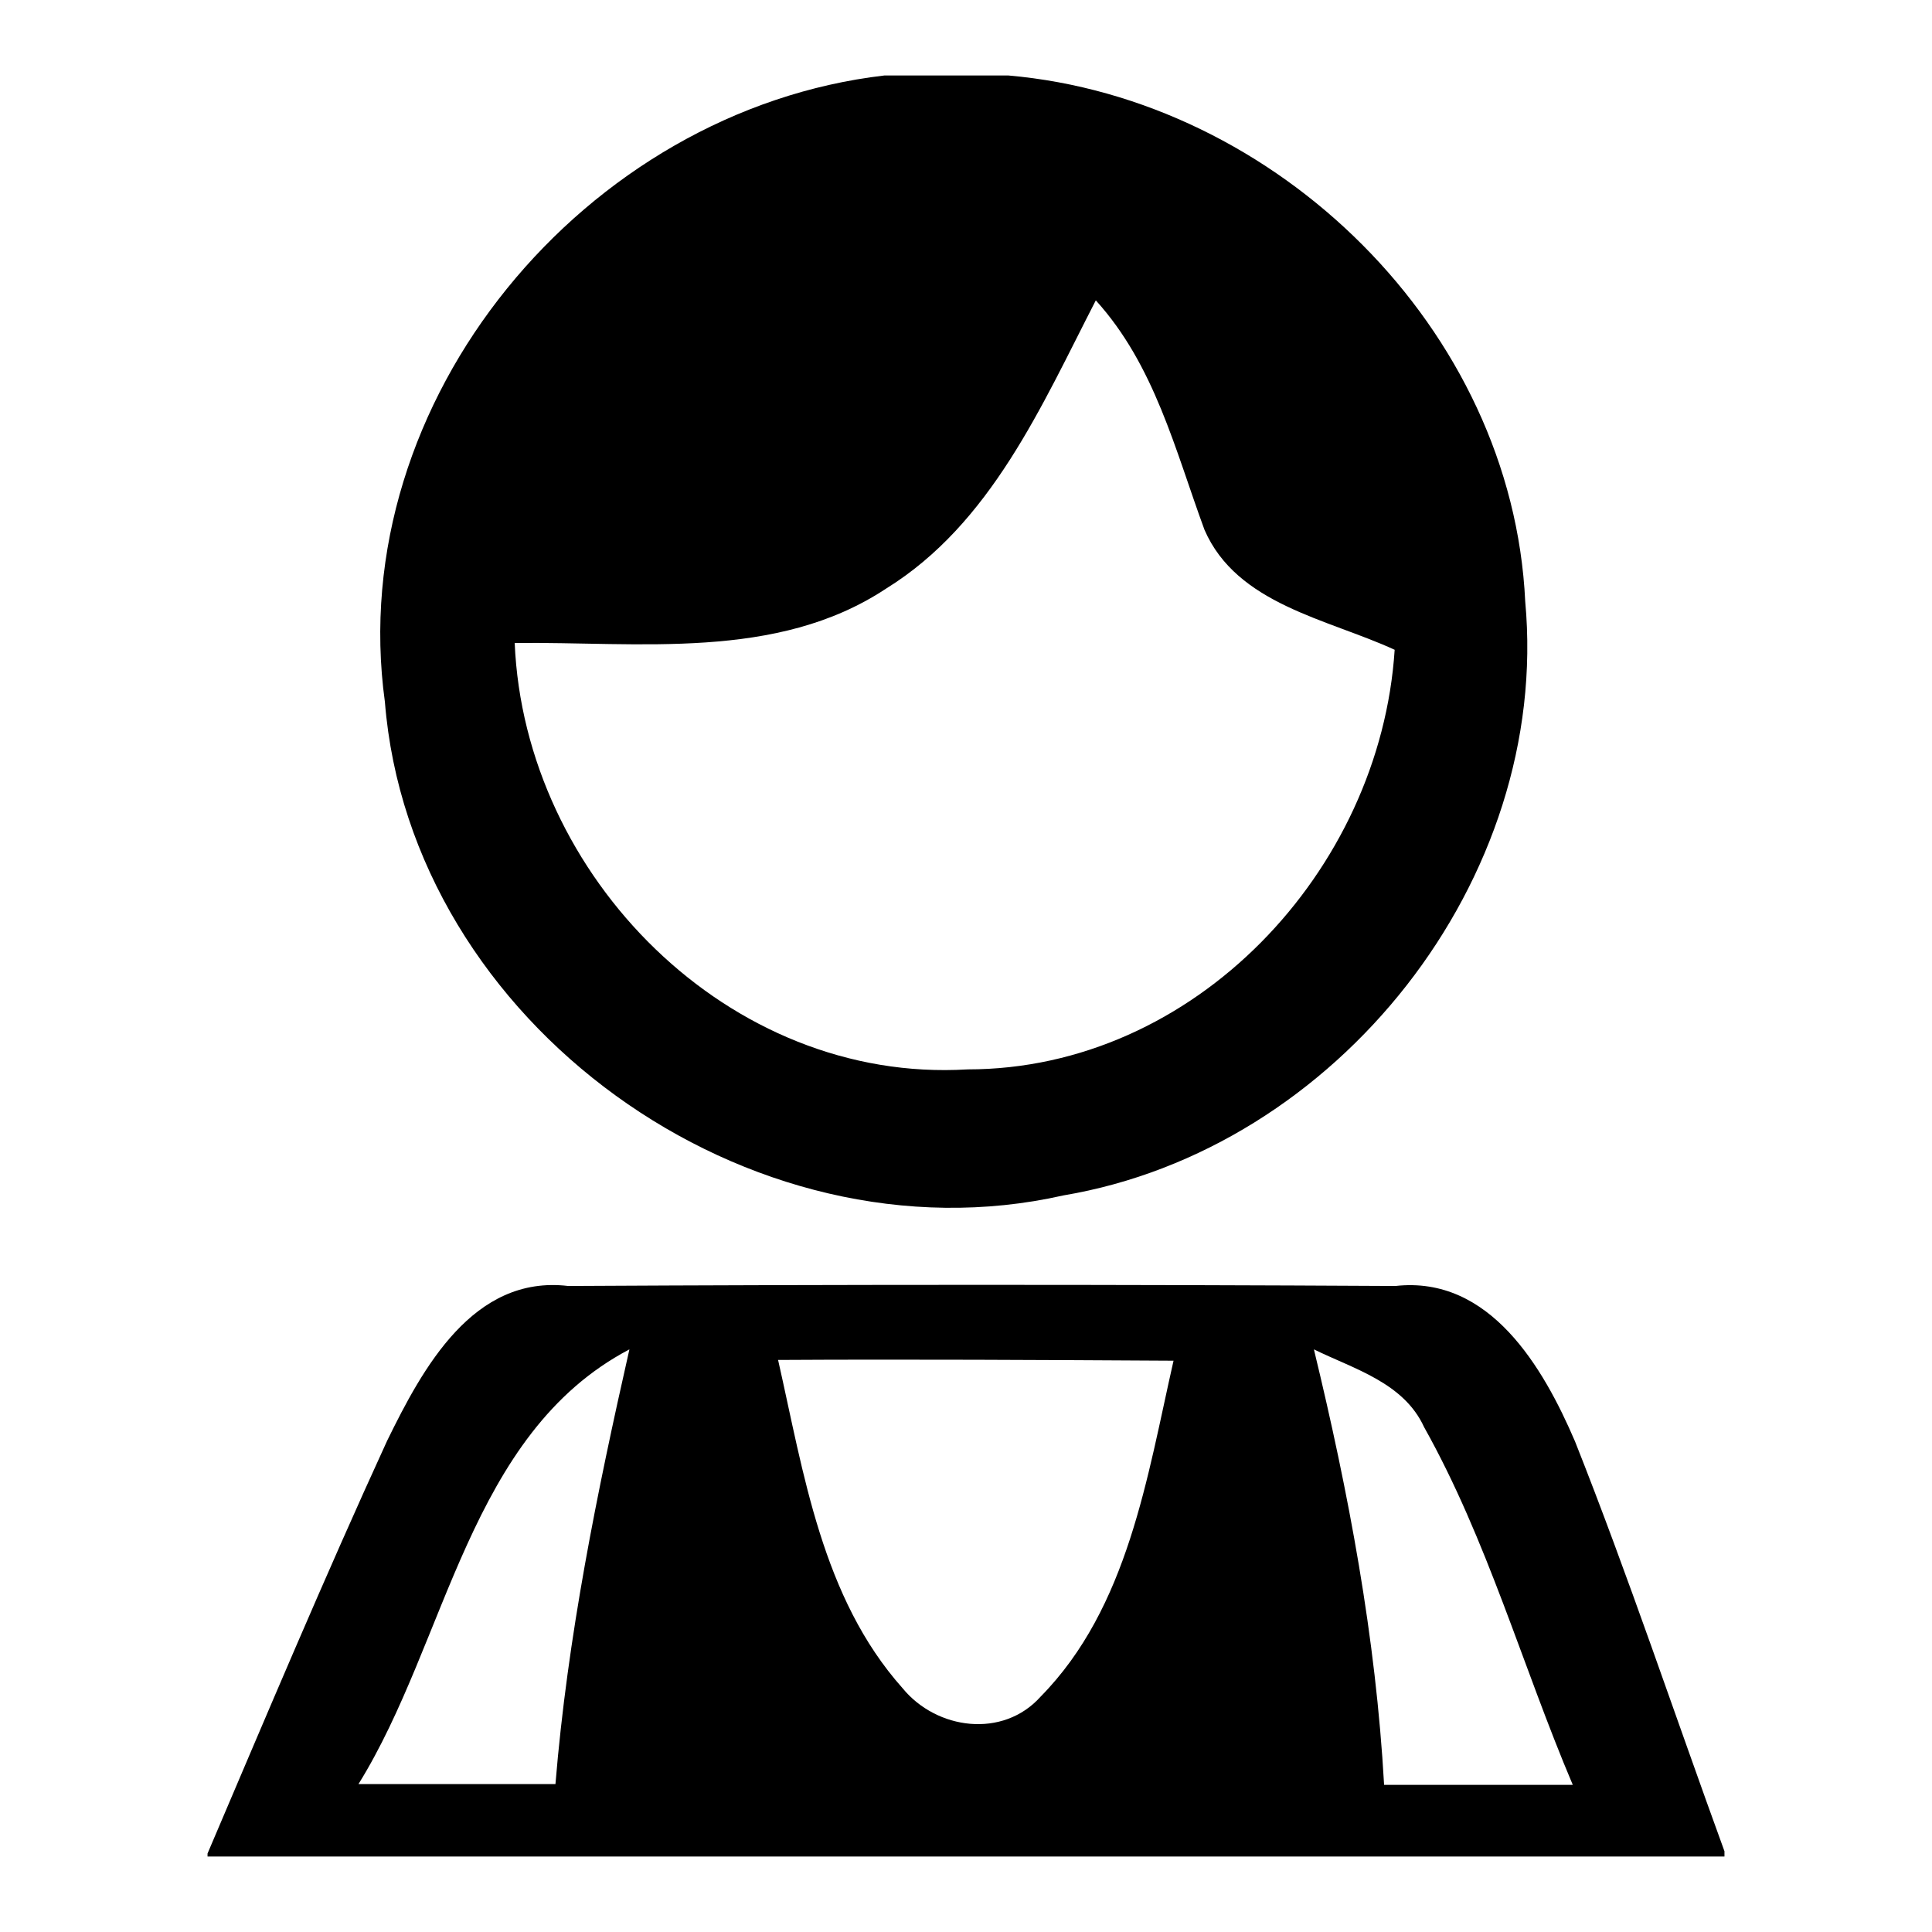<?xml version="1.0" encoding="utf-8"?>
<!-- Svg Vector Icons : http://www.onlinewebfonts.com/icon -->
<!DOCTYPE svg PUBLIC "-//W3C//DTD SVG 1.1//EN" "http://www.w3.org/Graphics/SVG/1.1/DTD/svg11.dtd">
<svg version="1.1" xmlns="http://www.w3.org/2000/svg" xmlns:xlink="http://www.w3.org/1999/xlink" x="0px" y="0px" viewBox="0 0 256 256" enable-background="new 0 0 256 256" xml:space="preserve">
<g><g><path fill="#000000" d="M117.2,10h16.4c35.6,3.1,66.8,33.6,68.5,69.7c3.4,36.8-24.9,72.6-61.2,78.7C99.3,167.8,54.4,135.6,51,93C45.5,53,77.6,14.6,117.2,10z M117.4,78c-14.5,9.6-32.8,7-49.2,7.2c1.3,30.9,28.4,58.4,60,56.5c30.1,0,54.7-26.3,56.6-55.6c-8.9-4.1-20.9-6-25.2-15.9c-3.9-10.6-6.6-21.8-14.4-30.4C138,53.8,131.3,69.4,117.4,78z"/><path fill="#000000" d="M51.3,190.9c4.7-9.6,11.4-22,24-20.5c36.5-0.2,73-0.2,109.6,0c12.5-1.4,19.6,10.8,23.8,20.6c7.1,17.9,13.2,36.2,19.8,54.3v0.7h-201v-0.4C35.3,227.3,43,209,51.3,190.9z M47.5,236.4c8.7,0,17.4,0,26.1,0c1.6-19.5,5.5-38.6,9.8-57.6C62.1,190,59.3,217.4,47.5,236.4z M103.1,180.2c3.4,15,5.8,31.5,16.5,43.5c4.5,5.5,13.3,6.7,18.3,1.1c11.6-11.8,14.1-29.1,17.6-44.5C138,180.2,120.5,180.1,103.1,180.2z M174.1,178.8c4.6,19,8.2,38.1,9.3,57.7c8.4,0,16.6,0,25,0c-6.7-15.8-11.3-32.4-19.7-47.4C186,183.2,179.4,181.4,174.1,178.8z"/></g></g>
</svg>